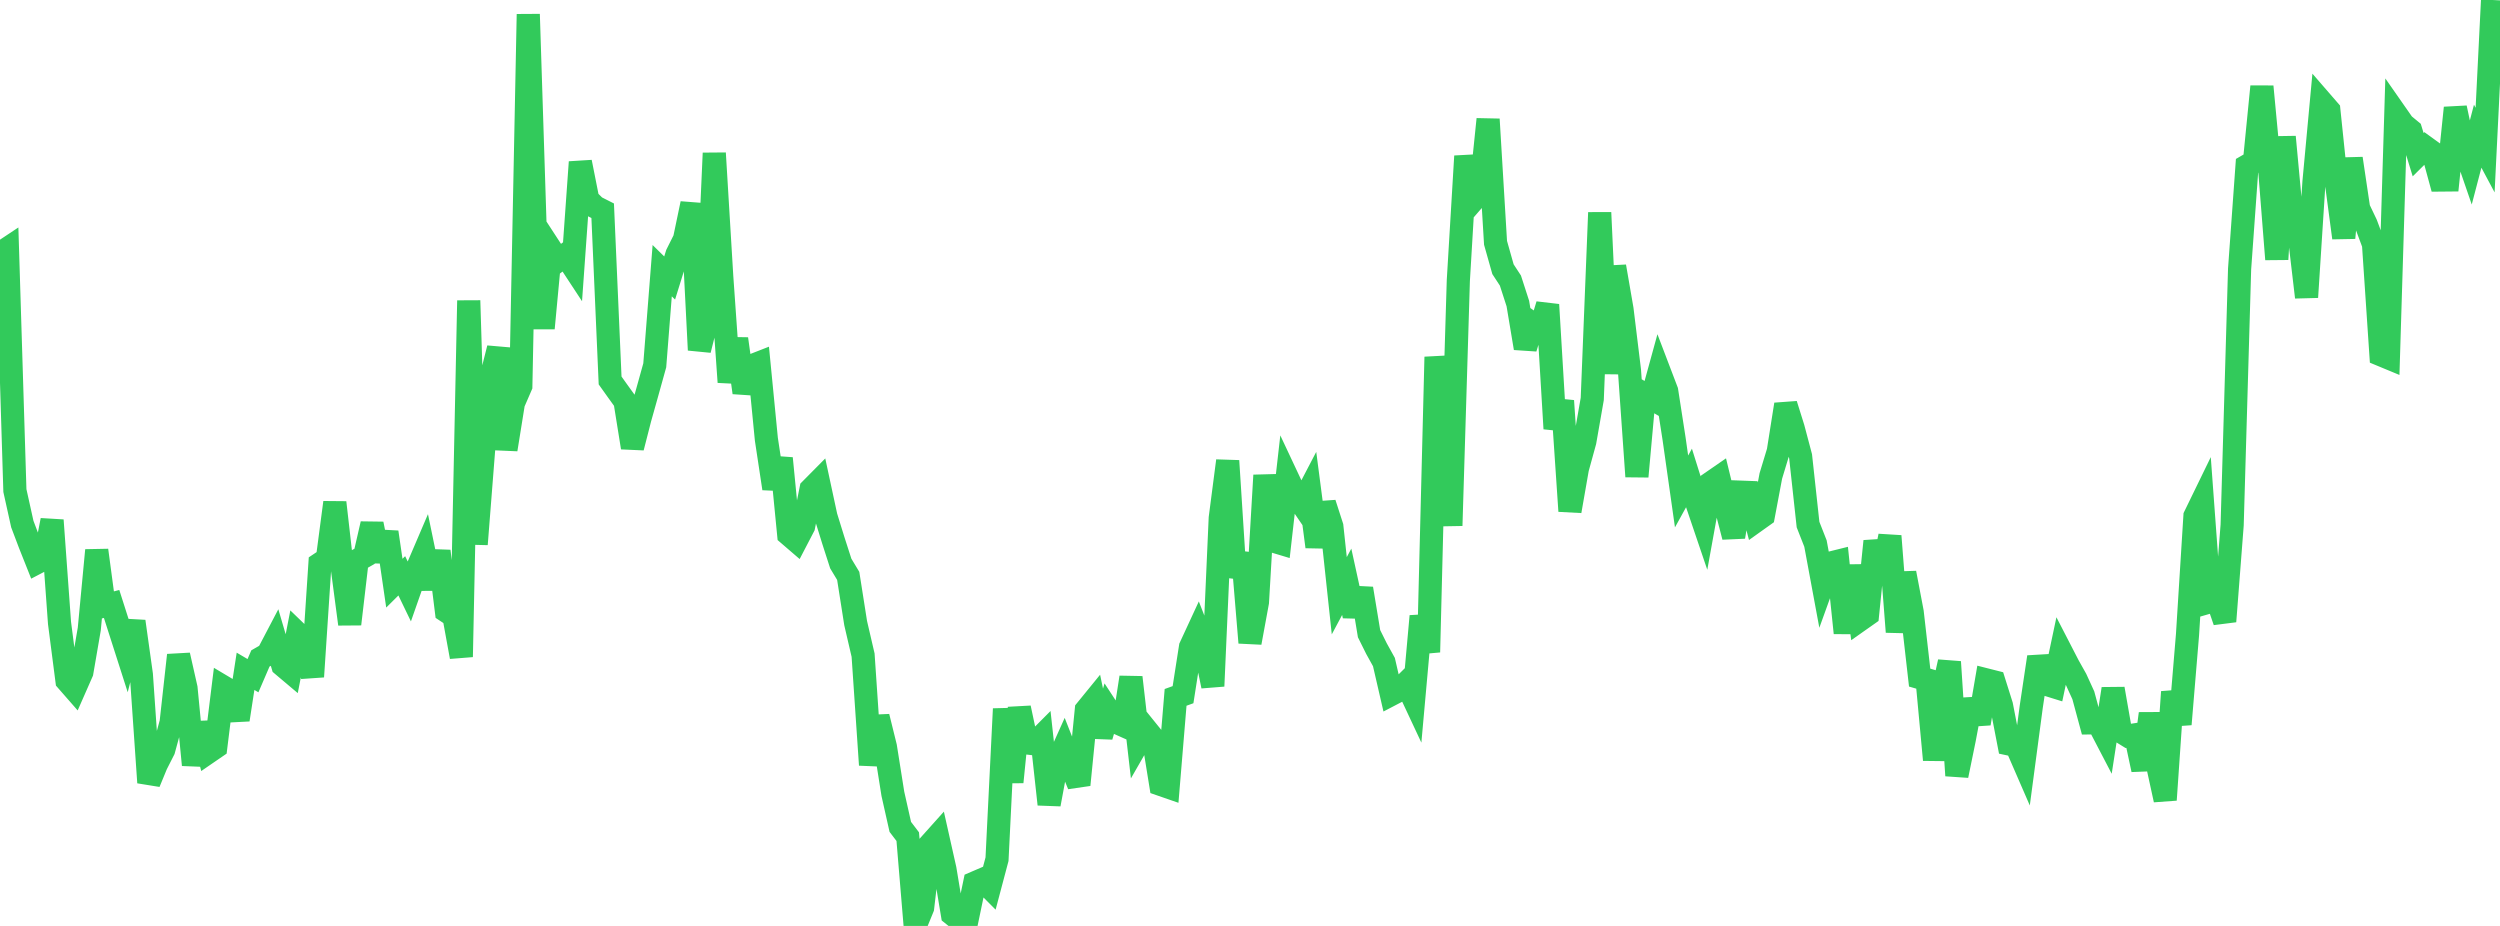 <?xml version="1.0" standalone="no"?>
<!DOCTYPE svg PUBLIC "-//W3C//DTD SVG 1.1//EN" "http://www.w3.org/Graphics/SVG/1.1/DTD/svg11.dtd">

<svg width="135" height="50" viewBox="0 0 135 50" preserveAspectRatio="none" 
  xmlns="http://www.w3.org/2000/svg"
  xmlns:xlink="http://www.w3.org/1999/xlink">


<polyline points="0.0, 13.692 0.402, 13.425 0.804, 26.49 1.205, 28.3 1.607, 29.362 2.009, 30.373 2.411, 30.163 2.812, 28.093 3.214, 33.642 3.616, 36.754 4.018, 37.213 4.42, 36.299 4.821, 33.968 5.223, 29.715 5.625, 32.718 6.027, 32.613 6.429, 33.872 6.83, 35.124 7.232, 33.557 7.634, 36.429 8.036, 42.257 8.438, 41.281 8.839, 40.492 9.241, 39.015 9.643, 35.38 10.045, 37.16 10.446, 41.305 10.848, 39.052 11.25, 40.615 11.652, 40.339 12.054, 37.089 12.455, 37.328 12.857, 38.864 13.259, 36.25 13.661, 36.487 14.062, 35.556 14.464, 35.326 14.866, 34.559 15.268, 35.926 15.67, 36.265 16.071, 34.211 16.473, 34.599 16.875, 36.54 17.277, 30.445 17.679, 30.176 18.08, 27.135 18.482, 30.661 18.884, 33.7 19.286, 30.267 19.688, 30.039 20.089, 28.292 20.491, 30.292 20.893, 28.738 21.295, 31.492 21.696, 31.094 22.098, 31.927 22.5, 30.779 22.902, 29.84 23.304, 31.783 23.705, 29.763 24.107, 33.003 24.509, 33.27 24.911, 35.471 25.312, 16.231 25.714, 29.39 26.116, 24.272 26.518, 20.406 26.92, 18.805 27.321, 24.271 27.723, 21.769 28.125, 20.842 28.527, 0.768 28.929, 13.35 29.33, 17.727 29.732, 13.45 30.134, 14.067 30.536, 13.767 30.938, 14.379 31.339, 8.753 31.741, 10.781 32.143, 11.176 32.545, 11.38 32.946, 20.546 33.348, 21.11 33.75, 21.668 34.152, 24.168 34.554, 22.599 34.955, 21.171 35.357, 19.727 35.759, 14.617 36.161, 15.012 36.562, 13.721 36.964, 12.918 37.366, 10.994 37.768, 18.9 38.17, 17.299 38.571, 8.269 38.973, 14.923 39.375, 20.634 39.777, 18.298 40.179, 21.2 40.58, 19.761 40.982, 19.604 41.384, 23.719 41.786, 26.379 42.188, 24.75 42.589, 28.854 42.991, 29.2 43.393, 28.427 43.795, 26.421 44.196, 26.016 44.598, 27.885 45.0, 29.183 45.402, 30.431 45.804, 31.098 46.205, 33.647 46.607, 35.379 47.009, 41.305 47.411, 38.702 47.812, 40.327 48.214, 42.862 48.616, 44.651 49.018, 45.179 49.42, 50.0 49.821, 49.02 50.223, 45.598 50.625, 45.149 51.027, 46.942 51.429, 49.367 51.83, 49.688 52.232, 49.606 52.634, 47.678 53.036, 47.505 53.438, 47.909 53.839, 46.397 54.241, 38.279 54.643, 42.232 55.045, 38.229 55.446, 40.118 55.848, 40.165 56.25, 39.761 56.652, 43.431 57.054, 41.269 57.455, 40.376 57.857, 41.399 58.259, 42.38 58.661, 38.338 59.062, 37.846 59.464, 39.767 59.866, 38.383 60.268, 38.998 60.67, 39.177 61.071, 36.579 61.473, 40.075 61.875, 39.375 62.277, 39.873 62.679, 42.358 63.08, 42.497 63.482, 37.658 63.884, 37.513 64.286, 34.94 64.688, 34.071 65.089, 35.098 65.491, 37.05 65.893, 27.973 66.295, 24.885 66.696, 31.149 67.098, 29.881 67.5, 34.703 67.902, 32.518 68.304, 25.667 68.705, 29.2 69.107, 29.321 69.509, 25.774 69.911, 26.63 70.312, 27.217 70.714, 26.447 71.116, 29.524 71.518, 27.184 71.92, 28.43 72.321, 32.17 72.723, 31.417 73.125, 33.256 73.527, 31.784 73.929, 34.218 74.33, 35.025 74.732, 35.751 75.134, 37.494 75.536, 37.284 75.938, 36.886 76.339, 37.742 76.741, 33.273 77.143, 35.216 77.545, 19.276 77.946, 22.321 78.348, 28.384 78.75, 15.148 79.152, 8.433 79.554, 10.814 79.955, 10.352 80.357, 6.44 80.759, 13.113 81.161, 14.537 81.562, 15.15 81.964, 16.392 82.366, 18.799 82.768, 17.49 83.17, 17.774 83.571, 16.454 83.973, 23.147 84.375, 21.646 84.777, 27.598 85.179, 25.3 85.58, 23.842 85.982, 21.543 86.384, 11.479 86.786, 20.174 87.188, 14.39 87.589, 16.708 87.991, 20 88.393, 25.731 88.795, 21.287 89.196, 21.519 89.598, 20.056 90.0, 21.111 90.402, 23.704 90.804, 26.538 91.205, 25.811 91.607, 27.094 92.009, 28.279 92.411, 26.058 92.812, 25.781 93.214, 27.436 93.616, 28.988 94.018, 26.577 94.42, 26.592 94.821, 28.125 95.223, 27.838 95.625, 25.702 96.027, 24.376 96.429, 21.84 96.83, 23.121 97.232, 24.639 97.634, 28.328 98.036, 29.352 98.438, 31.52 98.839, 30.408 99.241, 30.308 99.643, 34.179 100.045, 30.547 100.446, 33.468 100.848, 33.185 101.25, 29.226 101.652, 30.922 102.054, 28.946 102.455, 34.122 102.857, 30.94 103.259, 33.056 103.661, 36.59 104.062, 36.707 104.464, 41.031 104.866, 37.557 105.268, 35.742 105.67, 41.88 106.071, 39.921 106.473, 37.788 106.875, 39.067 107.277, 36.719 107.679, 36.821 108.08, 38.094 108.482, 40.173 108.884, 40.259 109.286, 41.184 109.688, 38.162 110.089, 35.479 110.491, 36.949 110.893, 37.074 111.295, 35.176 111.696, 35.953 112.098, 36.669 112.5, 37.548 112.902, 39.037 113.304, 39.035 113.705, 39.804 114.107, 37.196 114.509, 39.492 114.911, 39.74 115.312, 39.678 115.714, 41.561 116.116, 38.536 116.518, 41.351 116.92, 43.193 117.321, 37.363 117.723, 39.109 118.125, 34.28 118.527, 27.869 118.929, 27.043 119.33, 32.496 119.732, 32.38 120.134, 33.554 120.536, 28.351 120.938, 14.528 121.339, 8.958 121.741, 8.726 122.143, 4.673 122.545, 8.93 122.946, 14.002 123.348, 7.393 123.75, 11.705 124.152, 12.629 124.554, 16.049 124.955, 9.82 125.357, 5.494 125.759, 5.958 126.161, 9.829 126.562, 12.844 126.964, 8.561 127.366, 11.263 127.768, 12.106 128.17, 13.186 128.571, 19.156 128.973, 19.323 129.375, 6.14 129.777, 6.716 130.179, 7.048 130.58, 8.352 130.982, 7.954 131.384, 8.245 131.786, 9.722 132.188, 9.718 132.589, 5.826 132.991, 7.721 133.393, 8.888 133.795, 7.354 134.196, 8.104 134.598, 0.0" fill="none" stroke="#32ca5b" stroke-width="1.25"/>

</svg>